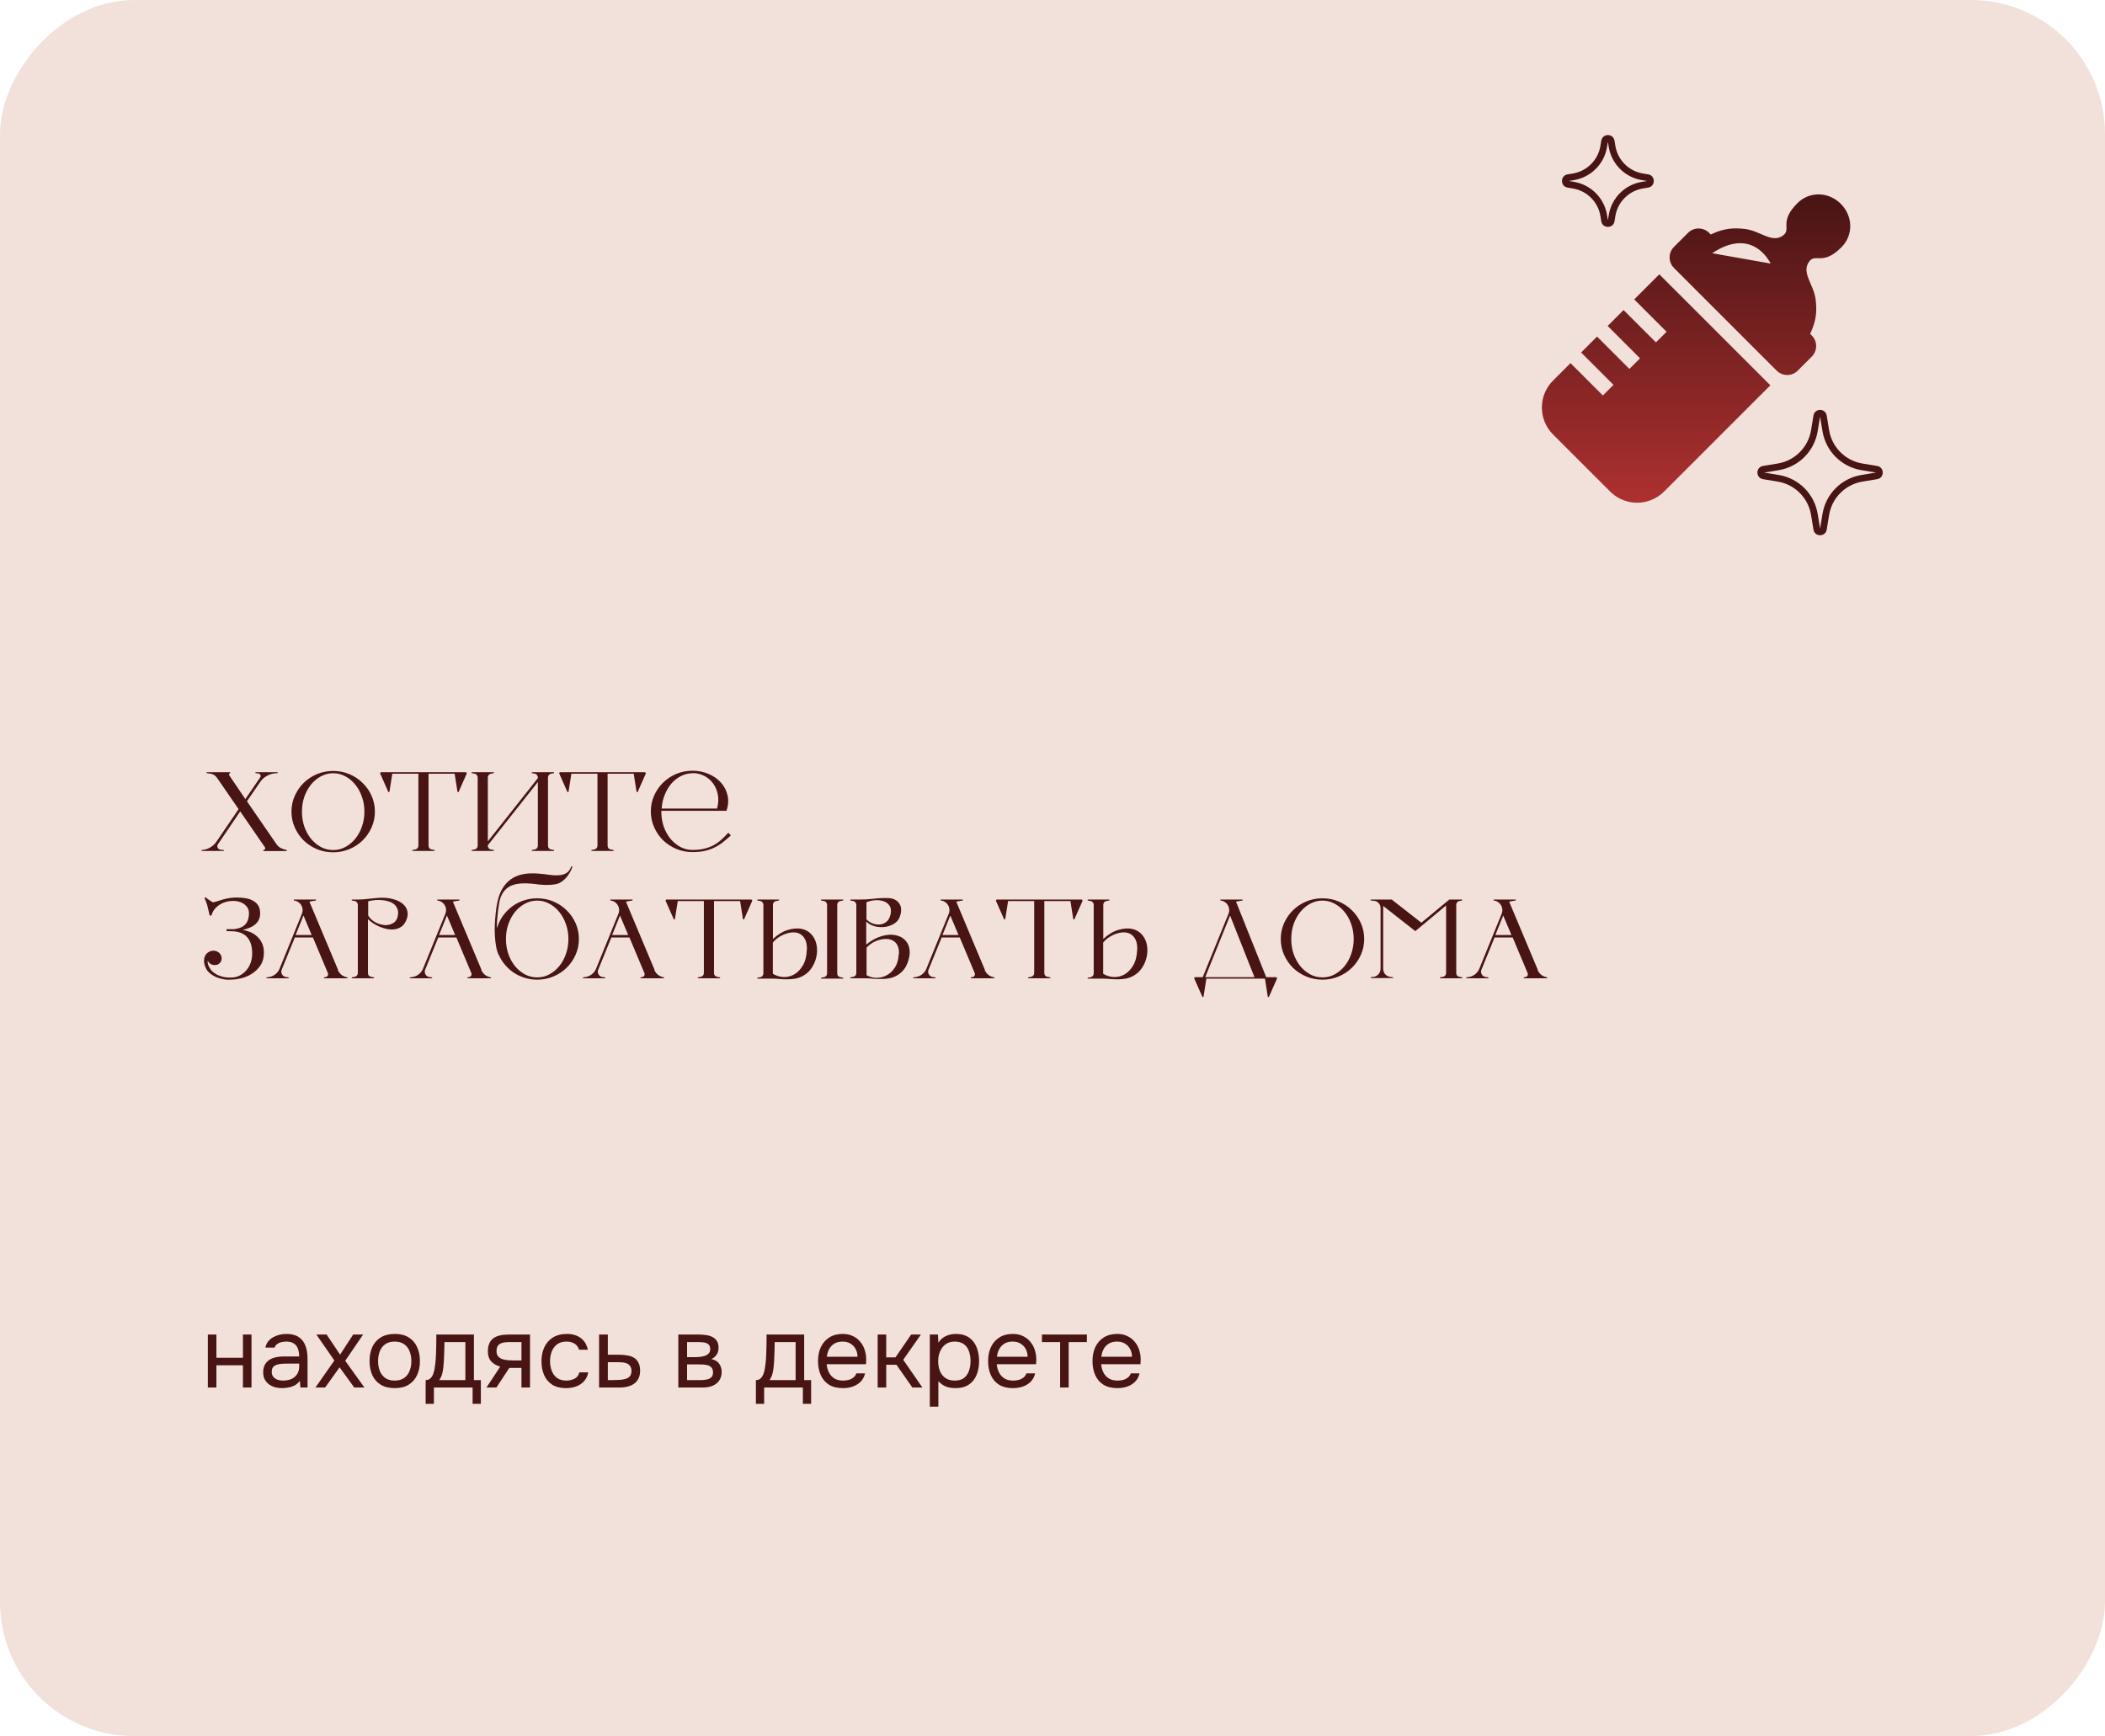 <?xml version="1.0" encoding="UTF-8"?> <svg xmlns="http://www.w3.org/2000/svg" width="314" height="259" viewBox="0 0 314 259" fill="none"><rect width="314" height="259" rx="20" transform="matrix(1 0 0 -1 0 259)" fill="#F2E1DA"></rect><path d="M31.005 207V199.095H32.28V202.56H36.24V199.095H37.515V207H36.24V203.685H32.28V207H31.005ZM42.065 207.09C41.705 207.09 41.355 207.045 41.015 206.955C40.685 206.855 40.385 206.71 40.115 206.52C39.855 206.32 39.645 206.075 39.485 205.785C39.335 205.485 39.26 205.14 39.26 204.75C39.26 204.3 39.34 203.92 39.5 203.61C39.67 203.3 39.895 203.055 40.175 202.875C40.455 202.695 40.78 202.565 41.15 202.485C41.52 202.405 41.905 202.365 42.305 202.365H44.63C44.63 201.915 44.565 201.525 44.435 201.195C44.315 200.865 44.115 200.61 43.835 200.43C43.555 200.24 43.185 200.145 42.725 200.145C42.445 200.145 42.185 200.175 41.945 200.235C41.705 200.295 41.5 200.39 41.33 200.52C41.16 200.65 41.035 200.825 40.955 201.045H39.59C39.66 200.685 39.795 200.38 39.995 200.13C40.205 199.87 40.455 199.66 40.745 199.5C41.045 199.33 41.365 199.205 41.705 199.125C42.045 199.045 42.385 199.005 42.725 199.005C43.485 199.005 44.095 199.16 44.555 199.47C45.015 199.77 45.35 200.2 45.56 200.76C45.77 201.31 45.875 201.965 45.875 202.725V207H44.81L44.735 205.995C44.515 206.295 44.25 206.525 43.94 206.685C43.63 206.845 43.31 206.95 42.98 207C42.66 207.06 42.355 207.09 42.065 207.09ZM42.185 205.965C42.685 205.965 43.115 205.885 43.475 205.725C43.845 205.555 44.13 205.31 44.33 204.99C44.53 204.67 44.63 204.28 44.63 203.82V203.43H43.235C42.905 203.43 42.58 203.435 42.26 203.445C41.94 203.455 41.65 203.495 41.39 203.565C41.13 203.635 40.92 203.755 40.76 203.925C40.61 204.095 40.535 204.34 40.535 204.66C40.535 204.96 40.61 205.205 40.76 205.395C40.92 205.585 41.125 205.73 41.375 205.83C41.635 205.92 41.905 205.965 42.185 205.965ZM47.056 207L49.876 202.965L47.191 199.095H48.721L50.731 202.095L52.681 199.095H54.166L51.496 203.01L54.361 207H52.846L50.656 203.985L48.496 207H47.056ZM58.874 207.09C58.044 207.09 57.349 206.92 56.789 206.58C56.229 206.23 55.809 205.75 55.529 205.14C55.259 204.53 55.124 203.835 55.124 203.055C55.124 202.265 55.259 201.57 55.529 200.97C55.809 200.36 56.229 199.88 56.789 199.53C57.349 199.18 58.054 199.005 58.904 199.005C59.734 199.005 60.424 199.18 60.974 199.53C61.534 199.88 61.949 200.36 62.219 200.97C62.499 201.57 62.639 202.265 62.639 203.055C62.639 203.835 62.499 204.53 62.219 205.14C61.939 205.75 61.519 206.23 60.959 206.58C60.409 206.92 59.714 207.09 58.874 207.09ZM58.874 205.965C59.454 205.965 59.924 205.835 60.284 205.575C60.654 205.315 60.924 204.965 61.094 204.525C61.274 204.085 61.364 203.595 61.364 203.055C61.364 202.515 61.274 202.025 61.094 201.585C60.924 201.145 60.654 200.795 60.284 200.535C59.924 200.275 59.454 200.145 58.874 200.145C58.304 200.145 57.834 200.275 57.464 200.535C57.104 200.795 56.834 201.145 56.654 201.585C56.484 202.025 56.399 202.515 56.399 203.055C56.399 203.595 56.484 204.085 56.654 204.525C56.834 204.965 57.104 205.315 57.464 205.575C57.834 205.835 58.304 205.965 58.874 205.965ZM63.494 209.43V205.89C63.784 205.89 64.014 205.81 64.184 205.65C64.364 205.49 64.504 205.28 64.604 205.02C64.704 204.76 64.779 204.48 64.829 204.18C64.879 203.87 64.919 203.575 64.949 203.295C64.999 202.835 65.029 202.38 65.039 201.93C65.059 201.47 65.069 201.105 65.069 200.835C65.079 200.545 65.084 200.255 65.084 199.965C65.084 199.675 65.084 199.385 65.084 199.095H70.694V205.89H71.729V209.43H70.499V207H64.724V209.43H63.494ZM65.519 205.89H69.419V200.22H66.299C66.289 200.64 66.279 201.11 66.269 201.63C66.259 202.15 66.239 202.635 66.209 203.085C66.199 203.345 66.174 203.64 66.134 203.97C66.104 204.3 66.044 204.635 65.954 204.975C65.864 205.305 65.719 205.61 65.519 205.89ZM72.566 207L74.621 203.88C74.051 203.72 73.601 203.46 73.271 203.1C72.941 202.73 72.776 202.24 72.776 201.63C72.776 201.15 72.846 200.75 72.986 200.43C73.126 200.1 73.331 199.84 73.601 199.65C73.871 199.45 74.196 199.31 74.576 199.23C74.956 199.14 75.391 199.095 75.881 199.095H79.061V207H77.786V204.075H75.971L74.051 207H72.566ZM76.841 202.965H77.786V200.22H76.091C75.791 200.22 75.516 200.235 75.266 200.265C75.016 200.295 74.801 200.36 74.621 200.46C74.451 200.55 74.316 200.685 74.216 200.865C74.116 201.035 74.066 201.27 74.066 201.57C74.066 201.9 74.146 202.16 74.306 202.35C74.476 202.54 74.691 202.68 74.951 202.77C75.221 202.85 75.521 202.905 75.851 202.935C76.181 202.955 76.511 202.965 76.841 202.965ZM84.448 207.09C83.618 207.09 82.928 206.92 82.378 206.58C81.838 206.23 81.433 205.75 81.163 205.14C80.903 204.53 80.773 203.84 80.773 203.07C80.773 202.32 80.908 201.64 81.178 201.03C81.458 200.41 81.878 199.92 82.438 199.56C83.008 199.19 83.728 199.005 84.598 199.005C85.138 199.005 85.618 199.095 86.038 199.275C86.468 199.455 86.823 199.72 87.103 200.07C87.383 200.41 87.578 200.84 87.688 201.36H86.383C86.233 200.92 85.993 200.61 85.663 200.43C85.343 200.24 84.963 200.145 84.523 200.145C83.923 200.145 83.443 200.285 83.083 200.565C82.723 200.845 82.458 201.21 82.288 201.66C82.128 202.1 82.048 202.57 82.048 203.07C82.048 203.59 82.133 204.07 82.303 204.51C82.473 204.95 82.738 205.305 83.098 205.575C83.458 205.835 83.923 205.965 84.493 205.965C84.913 205.965 85.308 205.875 85.678 205.695C86.058 205.515 86.308 205.195 86.428 204.735H87.748C87.648 205.275 87.433 205.72 87.103 206.07C86.783 206.42 86.388 206.68 85.918 206.85C85.458 207.01 84.968 207.09 84.448 207.09ZM89.364 207V199.095H90.669V202.11H92.409C92.879 202.11 93.299 202.15 93.669 202.23C94.049 202.3 94.374 202.425 94.644 202.605C94.914 202.785 95.119 203.03 95.259 203.34C95.409 203.64 95.484 204.025 95.484 204.495C95.484 204.925 95.409 205.3 95.259 205.62C95.109 205.93 94.899 206.19 94.629 206.4C94.359 206.6 94.034 206.75 93.654 206.85C93.284 206.95 92.874 207 92.424 207H89.364ZM90.669 205.89H91.419C91.769 205.89 92.104 205.88 92.424 205.86C92.754 205.84 93.054 205.79 93.324 205.71C93.594 205.63 93.804 205.5 93.954 205.32C94.114 205.13 94.194 204.87 94.194 204.54C94.194 204.22 94.129 203.975 93.999 203.805C93.879 203.625 93.719 203.495 93.519 203.415C93.319 203.325 93.099 203.27 92.859 203.25C92.629 203.23 92.399 203.22 92.169 203.22H90.669V205.89ZM101.186 207V199.095H104.246C104.596 199.095 104.941 199.12 105.281 199.17C105.631 199.21 105.946 199.3 106.226 199.44C106.516 199.57 106.746 199.765 106.916 200.025C107.096 200.285 107.186 200.63 107.186 201.06C107.186 201.32 107.146 201.56 107.066 201.78C106.986 201.99 106.866 202.175 106.706 202.335C106.556 202.495 106.361 202.635 106.121 202.755C106.661 202.875 107.051 203.11 107.291 203.46C107.531 203.81 107.651 204.21 107.651 204.66C107.651 205.06 107.576 205.41 107.426 205.71C107.286 206 107.086 206.24 106.826 206.43C106.576 206.62 106.281 206.765 105.941 206.865C105.611 206.955 105.256 207 104.876 207H101.186ZM102.491 205.89H104.576C104.886 205.89 105.176 205.86 105.446 205.8C105.716 205.74 105.936 205.63 106.106 205.47C106.276 205.3 106.361 205.06 106.361 204.75C106.361 204.43 106.286 204.19 106.136 204.03C105.996 203.86 105.811 203.745 105.581 203.685C105.361 203.615 105.121 203.575 104.861 203.565C104.601 203.555 104.356 203.55 104.126 203.55H102.491V205.89ZM102.491 202.47H103.586C103.786 202.47 104.016 202.46 104.276 202.44C104.546 202.42 104.806 202.375 105.056 202.305C105.316 202.225 105.526 202.105 105.686 201.945C105.856 201.785 105.941 201.565 105.941 201.285C105.941 200.915 105.836 200.66 105.626 200.52C105.426 200.37 105.186 200.285 104.906 200.265C104.626 200.235 104.366 200.22 104.126 200.22H102.491V202.47ZM112.757 209.43V205.89C113.047 205.89 113.277 205.81 113.447 205.65C113.627 205.49 113.767 205.28 113.867 205.02C113.967 204.76 114.042 204.48 114.092 204.18C114.142 203.87 114.182 203.575 114.212 203.295C114.262 202.835 114.292 202.38 114.302 201.93C114.322 201.47 114.332 201.105 114.332 200.835C114.342 200.545 114.347 200.255 114.347 199.965C114.347 199.675 114.347 199.385 114.347 199.095H119.957V205.89H120.992V209.43H119.762V207H113.987V209.43H112.757ZM114.782 205.89H118.682V200.22H115.562C115.552 200.64 115.542 201.11 115.532 201.63C115.522 202.15 115.502 202.635 115.472 203.085C115.462 203.345 115.437 203.64 115.397 203.97C115.367 204.3 115.307 204.635 115.217 204.975C115.127 205.305 114.982 205.61 114.782 205.89ZM125.743 207.09C124.903 207.09 124.208 206.92 123.658 206.58C123.108 206.23 122.698 205.75 122.428 205.14C122.158 204.53 122.023 203.835 122.023 203.055C122.023 202.265 122.163 201.57 122.443 200.97C122.733 200.36 123.153 199.88 123.703 199.53C124.253 199.18 124.928 199.005 125.728 199.005C126.318 199.005 126.833 199.12 127.273 199.35C127.723 199.57 128.093 199.87 128.383 200.25C128.683 200.63 128.898 201.055 129.028 201.525C129.168 201.995 129.228 202.48 129.208 202.98C129.198 203.07 129.193 203.16 129.193 203.25C129.193 203.34 129.188 203.43 129.178 203.52H123.313C123.353 203.98 123.468 204.395 123.658 204.765C123.848 205.135 124.118 205.43 124.468 205.65C124.818 205.86 125.253 205.965 125.773 205.965C126.033 205.965 126.293 205.935 126.553 205.875C126.823 205.805 127.063 205.69 127.273 205.53C127.493 205.37 127.648 205.155 127.738 204.885H129.043C128.923 205.395 128.698 205.815 128.368 206.145C128.038 206.465 127.643 206.705 127.183 206.865C126.723 207.015 126.243 207.09 125.743 207.09ZM123.343 202.41H127.918C127.908 201.96 127.808 201.565 127.618 201.225C127.428 200.885 127.168 200.62 126.838 200.43C126.518 200.24 126.133 200.145 125.683 200.145C125.193 200.145 124.778 200.25 124.438 200.46C124.108 200.67 123.853 200.945 123.673 201.285C123.493 201.625 123.383 202 123.343 202.41ZM130.922 207V199.095H132.197V202.5H133.577L135.917 199.095H137.372L134.732 202.86L137.597 207H136.097L133.727 203.61H132.197V207H130.922ZM138.7 209.85V199.095H139.915L139.975 200.31C140.245 199.88 140.61 199.555 141.07 199.335C141.54 199.115 142.045 199.005 142.585 199.005C143.385 199.005 144.04 199.185 144.55 199.545C145.06 199.895 145.435 200.375 145.675 200.985C145.925 201.595 146.05 202.285 146.05 203.055C146.05 203.825 145.925 204.515 145.675 205.125C145.425 205.735 145.04 206.215 144.52 206.565C144 206.915 143.335 207.09 142.525 207.09C142.125 207.09 141.765 207.05 141.445 206.97C141.125 206.88 140.845 206.755 140.605 206.595C140.365 206.435 140.155 206.255 139.975 206.055V209.85H138.7ZM142.42 205.965C143 205.965 143.46 205.835 143.8 205.575C144.14 205.305 144.385 204.95 144.535 204.51C144.695 204.07 144.775 203.585 144.775 203.055C144.775 202.515 144.695 202.025 144.535 201.585C144.385 201.145 144.135 200.795 143.785 200.535C143.435 200.275 142.97 200.145 142.39 200.145C141.87 200.145 141.425 200.28 141.055 200.55C140.695 200.81 140.42 201.165 140.23 201.615C140.04 202.055 139.945 202.54 139.945 203.07C139.945 203.62 140.035 204.115 140.215 204.555C140.395 204.995 140.67 205.34 141.04 205.59C141.41 205.84 141.87 205.965 142.42 205.965ZM151.114 207.09C150.274 207.09 149.579 206.92 149.029 206.58C148.479 206.23 148.069 205.75 147.799 205.14C147.529 204.53 147.394 203.835 147.394 203.055C147.394 202.265 147.534 201.57 147.814 200.97C148.104 200.36 148.524 199.88 149.074 199.53C149.624 199.18 150.299 199.005 151.099 199.005C151.689 199.005 152.204 199.12 152.644 199.35C153.094 199.57 153.464 199.87 153.754 200.25C154.054 200.63 154.269 201.055 154.399 201.525C154.539 201.995 154.599 202.48 154.579 202.98C154.569 203.07 154.564 203.16 154.564 203.25C154.564 203.34 154.559 203.43 154.549 203.52H148.684C148.724 203.98 148.839 204.395 149.029 204.765C149.219 205.135 149.489 205.43 149.839 205.65C150.189 205.86 150.624 205.965 151.144 205.965C151.404 205.965 151.664 205.935 151.924 205.875C152.194 205.805 152.434 205.69 152.644 205.53C152.864 205.37 153.019 205.155 153.109 204.885H154.414C154.294 205.395 154.069 205.815 153.739 206.145C153.409 206.465 153.014 206.705 152.554 206.865C152.094 207.015 151.614 207.09 151.114 207.09ZM148.714 202.41H153.289C153.279 201.96 153.179 201.565 152.989 201.225C152.799 200.885 152.539 200.62 152.209 200.43C151.889 200.24 151.504 200.145 151.054 200.145C150.564 200.145 150.149 200.25 149.809 200.46C149.479 200.67 149.224 200.945 149.044 201.285C148.864 201.625 148.754 202 148.714 202.41ZM158.138 207V200.22H155.423V199.095H162.128V200.22H159.413V207H158.138ZM166.686 207.09C165.846 207.09 165.151 206.92 164.601 206.58C164.051 206.23 163.641 205.75 163.371 205.14C163.101 204.53 162.966 203.835 162.966 203.055C162.966 202.265 163.106 201.57 163.386 200.97C163.676 200.36 164.096 199.88 164.646 199.53C165.196 199.18 165.871 199.005 166.671 199.005C167.261 199.005 167.776 199.12 168.216 199.35C168.666 199.57 169.036 199.87 169.326 200.25C169.626 200.63 169.841 201.055 169.971 201.525C170.111 201.995 170.171 202.48 170.151 202.98C170.141 203.07 170.136 203.16 170.136 203.25C170.136 203.34 170.131 203.43 170.121 203.52H164.256C164.296 203.98 164.411 204.395 164.601 204.765C164.791 205.135 165.061 205.43 165.411 205.65C165.761 205.86 166.196 205.965 166.716 205.965C166.976 205.965 167.236 205.935 167.496 205.875C167.766 205.805 168.006 205.69 168.216 205.53C168.436 205.37 168.591 205.155 168.681 204.885H169.986C169.866 205.395 169.641 205.815 169.311 206.145C168.981 206.465 168.586 206.705 168.126 206.865C167.666 207.015 167.186 207.09 166.686 207.09ZM164.286 202.41H168.861C168.851 201.96 168.751 201.565 168.561 201.225C168.371 200.885 168.111 200.62 167.781 200.43C167.461 200.24 167.076 200.145 166.626 200.145C166.136 200.145 165.721 200.25 165.381 200.46C165.051 200.67 164.796 200.945 164.616 201.285C164.436 201.625 164.326 202 164.286 202.41Z" fill="#481414"></path><path d="M274.59 30.41C272.775 28.594 269.927 28.5 268.112 30.315C265.2 33.227 267.425 34.232 265.835 35.227C264.203 36.247 262.505 34.404 260.25 34.153C258.666 33.977 257.245 34.028 255.367 34.904C255.308 34.931 255.253 34.96 255.198 34.988L254.949 34.739C254.08 33.87 252.669 33.869 251.798 34.739L249.707 36.83C248.837 37.701 248.837 39.111 249.707 39.981L249.79 40.065L264.935 55.209L265.018 55.292C265.889 56.163 267.3 56.163 268.17 55.292L270.261 53.201C271.131 52.331 271.131 50.921 270.261 50.05L270.012 49.802C270.04 49.746 270.068 49.691 270.095 49.633C270.971 47.755 271.023 46.334 270.846 44.75C270.596 42.495 268.754 40.797 269.774 39.166C270.767 37.575 271.773 39.801 274.685 36.889C276.501 35.073 276.405 32.226 274.59 30.41ZM255.4 37.778C261.552 33.677 264.115 39.317 264.115 39.317L255.4 37.778Z" fill="url(#paint0_linear_15_847)"></path><path d="M243.771 44.668L248.599 49.497L247.015 51.081L242.186 46.253L239.811 48.628L244.64 53.457L243.056 55.041L238.227 50.212L235.851 52.587L240.68 57.416L239.097 59L234.268 54.171L231.667 56.772C229.444 58.994 229.444 62.598 231.667 64.819L240.181 73.333C242.403 75.556 246.007 75.556 248.229 73.333L264.079 57.483L247.517 40.922L243.771 44.668Z" fill="url(#paint1_linear_15_847)"></path><path fill-rule="evenodd" clip-rule="evenodd" d="M271.86 64.337L271.5 62.153L271.14 64.337C270.65 67.315 268.315 69.65 265.337 70.14L263.153 70.5L265.337 70.86C268.315 71.35 270.65 73.685 271.14 76.663L271.5 78.847L271.86 76.663C272.35 73.685 274.685 71.35 277.663 70.86L279.847 70.5L277.663 70.14C274.685 69.65 272.35 67.315 271.86 64.337ZM272.487 61.99C272.303 60.874 270.697 60.874 270.513 61.99L270.154 64.174C269.733 66.73 267.73 68.733 265.174 69.153L262.99 69.513C261.874 69.697 261.874 71.303 262.99 71.487L265.174 71.846C267.73 72.267 269.733 74.27 270.154 76.826L270.513 79.01C270.697 80.126 272.303 80.126 272.487 79.01L272.846 76.826C273.267 74.27 275.27 72.267 277.826 71.846L280.01 71.487C281.126 71.303 281.126 69.697 280.01 69.513L277.826 69.153C275.27 68.733 273.267 66.73 272.846 64.174L272.487 61.99Z" fill="#481414"></path><path fill-rule="evenodd" clip-rule="evenodd" d="M239.975 21.927L239.847 21.153L239.72 21.927C239.302 24.465 237.312 26.454 234.774 26.872L234 27L234.774 27.128C237.312 27.546 239.302 29.535 239.72 32.073L239.847 32.847L239.975 32.073C240.393 29.535 242.382 27.546 244.92 27.128L245.694 27L244.92 26.872C242.382 26.454 240.393 24.465 239.975 21.927ZM240.834 20.99C240.65 19.874 239.044 19.874 238.86 20.99L238.733 21.765C238.384 23.88 236.727 25.537 234.612 25.886L233.837 26.013C232.721 26.197 232.721 27.803 233.837 27.987L234.612 28.114C236.727 28.463 238.384 30.12 238.733 32.235L238.86 33.01C239.044 34.126 240.65 34.126 240.834 33.01L240.961 32.235C241.31 30.12 242.967 28.463 245.082 28.114L245.857 27.987C246.973 27.803 246.973 26.197 245.857 26.013L245.082 25.886C242.967 25.537 241.31 23.88 240.961 21.765L240.834 20.99Z" fill="#481414"></path><path d="M42.767 126.83V126.966H39.265V126.83L39.35 126.813C39.441 126.79 39.503 126.739 39.537 126.66C39.582 126.569 39.577 126.484 39.52 126.405L35.831 121.05L32.533 125.912C32.408 126.082 32.386 126.263 32.465 126.456C32.556 126.637 32.703 126.739 32.907 126.762L33.383 126.813V126.949H30.068V126.813L30.238 126.796C30.657 126.751 31.043 126.62 31.394 126.405C31.757 126.19 32.057 125.906 32.295 125.555L35.593 120.71L32.38 116.052C32.131 115.678 31.779 115.463 31.326 115.406L30.816 115.338V115.202H34.335V115.338C34.256 115.361 34.199 115.412 34.165 115.491C34.142 115.559 34.159 115.627 34.216 115.695L36.596 119.214L38.806 115.984C38.897 115.859 38.908 115.735 38.84 115.61C38.783 115.485 38.681 115.412 38.534 115.389L38.109 115.338V115.202H41.424V115.338L40.982 115.372C40.551 115.417 40.143 115.553 39.758 115.78C39.384 115.995 39.072 116.284 38.823 116.647L36.834 119.537L41.271 125.98C41.43 126.207 41.639 126.388 41.9 126.524C42.172 126.66 42.45 126.751 42.733 126.796L42.767 126.83ZM49.7 115.015C50.562 115.015 51.366 115.174 52.114 115.491C52.873 115.808 53.531 116.245 54.086 116.8C54.653 117.344 55.1 117.984 55.429 118.721C55.758 119.458 55.922 120.245 55.922 121.084C55.922 121.923 55.758 122.71 55.429 123.447C55.1 124.184 54.653 124.83 54.086 125.385C53.531 125.929 52.873 126.36 52.114 126.677C51.366 126.994 50.562 127.153 49.7 127.153C48.839 127.153 48.029 126.994 47.269 126.677C46.521 126.36 45.864 125.929 45.297 125.385C44.742 124.83 44.3 124.184 43.971 123.447C43.642 122.71 43.478 121.923 43.478 121.084C43.478 120.245 43.642 119.458 43.971 118.721C44.3 117.984 44.742 117.344 45.297 116.8C45.864 116.245 46.521 115.808 47.269 115.491C48.029 115.174 48.839 115.015 49.7 115.015ZM49.7 126.813C50.346 126.813 50.947 126.666 51.502 126.371C52.069 126.065 52.562 125.657 52.981 125.147C53.412 124.626 53.746 124.019 53.984 123.328C54.233 122.625 54.358 121.877 54.358 121.084C54.358 120.291 54.233 119.548 53.984 118.857C53.746 118.166 53.412 117.559 52.981 117.038C52.562 116.517 52.069 116.109 51.502 115.814C50.947 115.508 50.346 115.355 49.7 115.355C49.054 115.355 48.448 115.508 47.881 115.814C47.326 116.109 46.833 116.517 46.402 117.038C45.983 117.559 45.648 118.166 45.399 118.857C45.161 119.548 45.042 120.291 45.042 121.084C45.042 121.877 45.161 122.625 45.399 123.328C45.648 124.019 45.983 124.626 46.402 125.147C46.833 125.657 47.326 126.065 47.881 126.371C48.448 126.666 49.054 126.813 49.7 126.813ZM69.636 115.372L68.395 118.177L68.242 118.126L67.817 115.423H63.924V126.167C63.924 126.303 63.964 126.428 64.043 126.541C64.134 126.643 64.247 126.705 64.383 126.728L64.825 126.813V126.949H61.51V126.813L61.952 126.728C62.088 126.705 62.196 126.643 62.275 126.541C62.366 126.428 62.411 126.303 62.411 126.167V115.423H58.518L58.093 118.126L57.94 118.177L56.699 115.372L56.784 115.202H69.517L69.636 115.372ZM80.232 115.984C80.232 115.848 80.187 115.729 80.096 115.627C80.017 115.514 79.909 115.446 79.773 115.423L79.331 115.338V115.202H82.646V115.338L82.204 115.423C82.068 115.446 81.955 115.514 81.864 115.627C81.785 115.729 81.745 115.848 81.745 115.984V126.167C81.745 126.303 81.785 126.428 81.864 126.541C81.955 126.643 82.068 126.705 82.204 126.728L82.646 126.813V126.949H79.331V126.813L79.773 126.728C79.909 126.705 80.017 126.643 80.096 126.541C80.187 126.428 80.232 126.303 80.232 126.167V116.664L72.769 126.099V126.167C72.769 126.303 72.809 126.428 72.888 126.541C72.979 126.643 73.092 126.705 73.228 126.728L73.67 126.813V126.949H70.355V126.813L70.797 126.728C70.933 126.705 71.041 126.643 71.12 126.541C71.211 126.428 71.256 126.303 71.256 126.167V115.984C71.256 115.848 71.211 115.729 71.12 115.627C71.041 115.514 70.933 115.446 70.797 115.423L70.355 115.338V115.202H73.67V115.338L73.228 115.423C73.092 115.446 72.979 115.514 72.888 115.627C72.809 115.729 72.769 115.848 72.769 115.984V125.521L80.232 116.086V115.984ZM96.348 115.372L95.107 118.177L94.954 118.126L94.529 115.423H90.636V126.167C90.636 126.303 90.676 126.428 90.755 126.541C90.846 126.643 90.959 126.705 91.095 126.728L91.537 126.813V126.949H88.222V126.813L88.664 126.728C88.8 126.705 88.908 126.643 88.987 126.541C89.078 126.428 89.123 126.303 89.123 126.167V115.423H85.23L84.805 118.126L84.652 118.177L83.411 115.372L83.496 115.202H96.229L96.348 115.372ZM109.018 124.637C108.588 125.034 108.168 125.391 107.76 125.708C107.352 126.014 106.922 126.275 106.468 126.49C106.026 126.694 105.545 126.853 105.023 126.966C104.513 127.068 103.941 127.119 103.306 127.119C102.445 127.119 101.635 126.96 100.875 126.643C100.127 126.326 99.47 125.895 98.903 125.351C98.348 124.796 97.906 124.15 97.577 123.413C97.249 122.676 97.084 121.889 97.084 121.05C97.084 120.211 97.249 119.424 97.577 118.687C97.906 117.95 98.348 117.31 98.903 116.766C99.47 116.211 100.127 115.774 100.875 115.457C101.635 115.14 102.445 114.981 103.306 114.981C104.156 114.981 104.95 115.14 105.686 115.457C106.423 115.763 107.035 116.188 107.522 116.732C108.021 117.276 108.355 117.911 108.525 118.636C108.695 119.361 108.644 120.138 108.372 120.965H106.808H98.648V121.067C98.648 121.86 98.767 122.608 99.005 123.311C99.255 124.002 99.589 124.609 100.008 125.13C100.439 125.64 100.932 126.048 101.487 126.354C102.054 126.649 102.66 126.796 103.306 126.796C103.975 126.796 104.559 126.734 105.057 126.609C105.567 126.484 106.026 126.314 106.434 126.099C106.854 125.872 107.239 125.6 107.59 125.283C107.942 124.966 108.293 124.614 108.644 124.229L109.018 124.637ZM103.34 115.355C102.728 115.355 102.15 115.491 101.606 115.763C101.062 116.035 100.581 116.409 100.161 116.885C99.753 117.361 99.419 117.922 99.158 118.568C98.898 119.203 98.745 119.888 98.699 120.625H106.961C107.165 119.888 107.205 119.197 107.08 118.551C106.956 117.905 106.718 117.344 106.366 116.868C106.015 116.392 105.573 116.018 105.04 115.746C104.508 115.474 103.935 115.338 103.323 115.338L103.34 115.355ZM34.556 145.83C34.941 145.83 35.315 145.745 35.678 145.575C36.052 145.394 36.381 145.15 36.664 144.844C36.959 144.527 37.191 144.147 37.361 143.705C37.531 143.263 37.616 142.776 37.616 142.243C37.616 141.291 37.412 140.537 37.004 139.982C36.607 139.427 35.973 139.087 35.1 138.962C35.032 138.951 34.941 138.945 34.828 138.945C34.715 138.934 34.59 138.928 34.454 138.928C34.329 138.917 34.205 138.911 34.08 138.911C33.955 138.911 33.859 138.911 33.791 138.911V138.622C33.859 138.622 33.955 138.622 34.08 138.622C34.205 138.622 34.329 138.622 34.454 138.622C34.59 138.622 34.715 138.622 34.828 138.622C34.941 138.611 35.032 138.599 35.1 138.588C35.803 138.486 36.318 138.237 36.647 137.84C36.976 137.443 37.14 136.905 37.14 136.225C37.14 135.828 37.021 135.494 36.783 135.222C36.545 134.939 36.245 134.729 35.882 134.593C35.519 134.457 35.111 134.395 34.658 134.406C34.216 134.417 33.785 134.502 33.366 134.661C32.958 134.82 32.584 135.058 32.244 135.375C31.915 135.692 31.677 136.095 31.53 136.582H31.275C31.207 136.242 31.139 135.947 31.071 135.698C31.014 135.437 30.958 135.205 30.901 135.001C30.844 134.797 30.782 134.616 30.714 134.457C30.646 134.287 30.572 134.123 30.493 133.964L30.697 133.879C30.844 134.015 31.02 134.151 31.224 134.287C31.428 134.423 31.609 134.536 31.768 134.627C31.983 134.582 32.216 134.519 32.465 134.44C32.714 134.349 32.981 134.264 33.264 134.185C33.559 134.106 33.876 134.038 34.216 133.981C34.556 133.924 34.93 133.896 35.338 133.896C35.78 133.896 36.211 133.93 36.63 133.998C37.049 134.066 37.418 134.191 37.735 134.372C38.064 134.542 38.324 134.78 38.517 135.086C38.71 135.392 38.806 135.789 38.806 136.276C38.806 137.568 37.888 138.395 36.052 138.758L36.069 138.707C36.477 138.764 36.874 138.871 37.259 139.03C37.656 139.177 38.007 139.393 38.313 139.676C38.63 139.948 38.885 140.288 39.078 140.696C39.271 141.093 39.367 141.569 39.367 142.124C39.367 142.872 39.197 143.501 38.857 144.011C38.517 144.521 38.098 144.935 37.599 145.252C37.112 145.569 36.59 145.796 36.035 145.932C35.491 146.068 35.009 146.136 34.59 146.136C34.193 146.181 33.797 146.17 33.4 146.102C33.003 146.034 32.635 145.932 32.295 145.796C31.966 145.649 31.672 145.479 31.411 145.286C31.162 145.093 30.975 144.895 30.85 144.691C30.612 144.272 30.476 143.892 30.442 143.552C30.419 143.201 30.459 142.906 30.561 142.668C30.674 142.419 30.833 142.226 31.037 142.09C31.252 141.943 31.473 141.858 31.7 141.835C31.938 141.812 32.17 141.852 32.397 141.954C32.624 142.056 32.805 142.232 32.941 142.481C33.066 142.708 33.094 142.963 33.026 143.246C32.958 143.518 32.788 143.728 32.516 143.875C32.255 143.988 31.978 144.005 31.683 143.926C31.388 143.847 31.173 143.671 31.037 143.399L30.986 143.314C30.963 143.473 30.975 143.648 31.02 143.841C31.077 144.034 31.173 144.238 31.309 144.453C31.388 144.612 31.519 144.776 31.7 144.946C31.893 145.116 32.125 145.275 32.397 145.422C32.669 145.558 32.986 145.666 33.349 145.745C33.712 145.824 34.114 145.853 34.556 145.83ZM50.387 144.691C50.512 144.986 50.699 145.235 50.948 145.439C51.209 145.632 51.504 145.756 51.832 145.813V145.949H48.33V145.813L48.585 145.762C48.721 145.739 48.823 145.666 48.891 145.541C48.959 145.416 48.965 145.292 48.908 145.167L46.681 139.863H43.978L42.023 144.657C41.921 144.906 41.938 145.144 42.074 145.371C42.21 145.598 42.408 145.728 42.669 145.762L43.06 145.813V145.949H39.745V145.813L40.017 145.779C40.391 145.734 40.725 145.603 41.02 145.388C41.326 145.161 41.553 144.872 41.7 144.521L45.032 136.327C45.123 136.1 45.157 135.874 45.134 135.647C45.111 135.42 45.044 135.216 44.93 135.035C44.817 134.842 44.664 134.684 44.471 134.559C44.279 134.434 44.063 134.361 43.825 134.338V134.202H47.14V134.338L46.154 134.508L50.421 144.674L50.387 144.691ZM46.494 139.489L45.27 136.582L44.097 139.489H46.494ZM57.014 133.93C57.66 133.93 58.255 134.015 58.8 134.185C59.343 134.344 59.785 134.576 60.126 134.882C60.465 135.177 60.681 135.534 60.772 135.953C60.873 136.372 60.806 136.843 60.568 137.364C60.386 137.761 60.148 138.061 59.853 138.265C59.559 138.458 59.236 138.582 58.885 138.639C58.533 138.684 58.165 138.673 57.779 138.605C57.394 138.526 57.02 138.412 56.657 138.265C56.295 138.118 55.961 137.942 55.654 137.738C55.349 137.534 55.093 137.33 54.889 137.126V145.167C54.889 145.303 54.929 145.428 55.008 145.541C55.099 145.643 55.212 145.705 55.349 145.728L55.791 145.813V145.949H52.475V145.813L52.917 145.728C53.053 145.705 53.161 145.643 53.24 145.541C53.331 145.428 53.377 145.303 53.377 145.167V134.984C53.377 134.848 53.331 134.729 53.24 134.627C53.161 134.514 53.053 134.446 52.917 134.423L52.475 134.338V134.202H52.917C53.405 134.202 53.83 134.191 54.193 134.168C54.566 134.134 54.907 134.1 55.212 134.066C55.519 134.032 55.807 134.004 56.08 133.981C56.363 133.947 56.669 133.93 56.998 133.93H57.014ZM59.361 136.548C59.417 136.174 59.389 135.851 59.276 135.579C59.162 135.296 58.992 135.063 58.766 134.882C58.539 134.701 58.267 134.565 57.95 134.474C57.644 134.372 57.315 134.31 56.964 134.287C56.612 134.253 56.261 134.253 55.91 134.287C55.558 134.321 55.23 134.378 54.923 134.457V136.582C55.173 137.001 55.524 137.336 55.977 137.585C56.442 137.834 56.913 137.976 57.389 138.01C57.864 138.033 58.289 137.931 58.663 137.704C59.049 137.466 59.281 137.075 59.361 136.531V136.548ZM71.787 144.691C71.911 144.986 72.098 145.235 72.347 145.439C72.608 145.632 72.903 145.756 73.231 145.813V145.949H69.73V145.813L69.984 145.762C70.121 145.739 70.222 145.666 70.29 145.541C70.359 145.416 70.364 145.292 70.308 145.167L68.081 139.863H65.377L63.422 144.657C63.321 144.906 63.337 145.144 63.474 145.371C63.609 145.598 63.808 145.728 64.069 145.762L64.46 145.813V145.949H61.145V145.813L61.416 145.779C61.791 145.734 62.125 145.603 62.419 145.388C62.725 145.161 62.952 144.872 63.099 144.521L66.431 136.327C66.522 136.1 66.556 135.874 66.534 135.647C66.511 135.42 66.443 135.216 66.329 135.035C66.216 134.842 66.063 134.684 65.871 134.559C65.678 134.434 65.463 134.361 65.225 134.338V134.202H68.54V134.338L67.553 134.508L71.82 144.674L71.787 144.691ZM67.894 139.489L66.669 136.582L65.496 139.489H67.894ZM74.402 142.498C74.232 142.147 74.102 141.727 74.011 141.24C73.92 140.741 73.858 140.209 73.824 139.642C73.79 139.075 73.784 138.503 73.807 137.925C73.841 137.336 73.886 136.769 73.943 136.225C73.999 135.681 74.073 135.188 74.164 134.746C74.254 134.293 74.351 133.924 74.453 133.641C74.872 132.428 75.564 131.539 76.527 130.972C77.49 130.394 78.811 130.184 80.488 130.343C80.964 130.377 81.445 130.434 81.933 130.513C82.431 130.581 82.891 130.604 83.31 130.581C83.74 130.558 84.12 130.456 84.449 130.275C84.789 130.082 85.044 129.742 85.214 129.255L85.401 129.272C85.299 129.601 85.157 129.912 84.976 130.207C84.806 130.502 84.613 130.768 84.398 131.006C84.183 131.233 83.956 131.425 83.718 131.584C83.491 131.731 83.27 131.828 83.055 131.873C82.828 131.93 82.573 131.969 82.29 131.992C82.018 132.015 81.729 132.026 81.423 132.026C81.128 132.015 80.834 131.998 80.539 131.975C80.244 131.941 79.961 131.907 79.689 131.873C78.238 131.703 77.122 131.777 76.34 132.094C75.558 132.411 75.002 133.012 74.674 133.896C74.606 134.066 74.538 134.321 74.47 134.661C74.413 134.99 74.356 135.369 74.3 135.8C74.254 136.219 74.209 136.667 74.164 137.143C74.13 137.608 74.113 138.061 74.113 138.503C74.158 138.367 74.204 138.237 74.249 138.112C74.294 137.976 74.345 137.846 74.402 137.721C74.64 137.177 74.951 136.678 75.337 136.225C75.722 135.772 76.159 135.381 76.646 135.052C77.144 134.723 77.689 134.468 78.278 134.287C78.867 134.106 79.485 134.015 80.131 134.015C80.992 134.015 81.797 134.174 82.545 134.491C83.304 134.808 83.962 135.245 84.517 135.8C85.084 136.344 85.531 136.984 85.86 137.721C86.189 138.458 86.353 139.245 86.353 140.084C86.353 140.923 86.189 141.71 85.86 142.447C85.531 143.184 85.084 143.83 84.517 144.385C83.962 144.929 83.304 145.36 82.545 145.677C81.797 145.994 80.992 146.153 80.131 146.153C79.485 146.153 78.867 146.062 78.278 145.881C77.689 145.7 77.144 145.445 76.646 145.116C76.159 144.787 75.722 144.396 75.337 143.943C74.951 143.49 74.64 142.991 74.402 142.447V142.498ZM80.131 145.813C80.777 145.813 81.377 145.666 81.933 145.371C82.499 145.065 82.993 144.657 83.412 144.147C83.843 143.626 84.177 143.019 84.415 142.328C84.664 141.625 84.789 140.877 84.789 140.084C84.789 139.291 84.664 138.548 84.415 137.857C84.177 137.166 83.843 136.559 83.412 136.038C82.993 135.517 82.499 135.109 81.933 134.814C81.377 134.508 80.777 134.355 80.131 134.355C79.485 134.355 78.879 134.508 78.312 134.814C77.757 135.109 77.263 135.517 76.833 136.038C76.413 136.559 76.079 137.166 75.83 137.857C75.592 138.548 75.473 139.291 75.473 140.084C75.473 140.877 75.592 141.625 75.83 142.328C76.079 143.019 76.413 143.626 76.833 144.147C77.263 144.657 77.757 145.065 78.312 145.371C78.879 145.666 79.485 145.813 80.131 145.813ZM97.602 144.691C97.727 144.986 97.914 145.235 98.163 145.439C98.424 145.632 98.718 145.756 99.047 145.813V145.949H95.545V145.813L95.8 145.762C95.936 145.739 96.038 145.666 96.106 145.541C96.174 145.416 96.18 145.292 96.123 145.167L93.896 139.863H91.193L89.238 144.657C89.136 144.906 89.153 145.144 89.289 145.371C89.425 145.598 89.623 145.728 89.884 145.762L90.275 145.813V145.949H86.96V145.813L87.232 145.779C87.606 145.734 87.94 145.603 88.235 145.388C88.541 145.161 88.768 144.872 88.915 144.521L92.247 136.327C92.338 136.1 92.372 135.874 92.349 135.647C92.326 135.42 92.258 135.216 92.145 135.035C92.032 134.842 91.879 134.684 91.686 134.559C91.493 134.434 91.278 134.361 91.04 134.338V134.202H94.355V134.338L93.369 134.508L97.636 144.674L97.602 144.691ZM93.709 139.489L92.485 136.582L91.312 139.489H93.709ZM112.219 134.372L110.978 137.177L110.825 137.126L110.4 134.423H106.507V145.167C106.507 145.303 106.547 145.428 106.626 145.541C106.717 145.643 106.83 145.705 106.966 145.728L107.408 145.813V145.949H104.093V145.813L104.535 145.728C104.671 145.705 104.779 145.643 104.858 145.541C104.949 145.428 104.994 145.303 104.994 145.167V134.423H101.101L100.676 137.126L100.523 137.177L99.282 134.372L99.367 134.202H112.1L112.219 134.372ZM115.301 135.018V140.084C116.027 139.404 116.78 138.951 117.562 138.724C118.344 138.486 119.058 138.446 119.704 138.605C120.192 138.73 120.594 138.951 120.911 139.268C121.24 139.585 121.484 139.959 121.642 140.39C121.801 140.809 121.88 141.268 121.88 141.767C121.88 142.266 121.801 142.753 121.642 143.229C121.495 143.694 121.268 144.136 120.962 144.555C120.668 144.963 120.299 145.292 119.857 145.541C119.472 145.768 119.064 145.921 118.633 146C118.214 146.068 117.8 146.102 117.392 146.102C116.996 146.102 116.616 146.085 116.253 146.051C115.902 146.017 115.602 146 115.352 146H112.972V145.864L113.414 145.779C113.55 145.756 113.658 145.694 113.737 145.592C113.828 145.479 113.873 145.354 113.873 145.218V134.95C113.873 134.837 113.828 134.729 113.737 134.627C113.658 134.514 113.55 134.446 113.414 134.423L112.972 134.338V134.202H116.202V134.338L115.76 134.423C115.624 134.446 115.511 134.514 115.42 134.627C115.341 134.729 115.301 134.848 115.301 134.984V135.018ZM120.367 141.733C120.39 141.11 120.311 140.605 120.129 140.22C119.948 139.835 119.704 139.551 119.398 139.37C119.104 139.189 118.764 139.098 118.378 139.098C118.004 139.098 117.625 139.166 117.239 139.302C116.854 139.427 116.486 139.608 116.134 139.846C115.794 140.073 115.511 140.333 115.284 140.628V145.269C115.772 145.575 116.304 145.739 116.882 145.762C117.46 145.773 117.999 145.637 118.497 145.354C118.996 145.059 119.421 144.612 119.772 144.011C120.124 143.41 120.316 142.651 120.35 141.733H120.367ZM125.348 134.423C125.212 134.446 125.099 134.514 125.008 134.627C124.929 134.729 124.889 134.848 124.889 134.984V145.218C124.889 145.354 124.929 145.479 125.008 145.592C125.099 145.694 125.212 145.756 125.348 145.779L125.79 145.864V146H122.475V145.864L122.917 145.779C123.053 145.756 123.161 145.694 123.24 145.592C123.331 145.479 123.376 145.354 123.376 145.218V134.984C123.376 134.848 123.331 134.729 123.24 134.627C123.161 134.514 123.053 134.446 122.917 134.423L122.475 134.338V134.202H125.79V134.338L125.348 134.423ZM129.249 140.9C129.804 140.435 130.371 140.09 130.949 139.863C131.527 139.625 132.082 139.489 132.615 139.455C133.147 139.421 133.635 139.489 134.077 139.659C134.519 139.818 134.876 140.067 135.148 140.407C135.431 140.736 135.607 141.155 135.675 141.665C135.743 142.164 135.675 142.736 135.471 143.382C135.278 143.971 135.023 144.442 134.706 144.793C134.388 145.144 134.037 145.416 133.652 145.609C133.278 145.802 132.881 145.926 132.462 145.983C132.054 146.04 131.646 146.062 131.238 146.051C130.841 146.051 130.467 146.034 130.116 146C129.764 145.966 129.464 145.949 129.215 145.949H126.835V145.813L127.277 145.728C127.413 145.705 127.52 145.643 127.6 145.541C127.69 145.428 127.736 145.303 127.736 145.167V134.984C127.736 134.848 127.69 134.729 127.6 134.627C127.52 134.514 127.413 134.446 127.277 134.423L126.835 134.338V134.202H128.127C128.886 134.202 129.611 134.162 130.303 134.083C130.994 133.992 131.725 133.958 132.496 133.981C132.881 133.992 133.215 134.072 133.499 134.219C133.782 134.366 134.003 134.565 134.162 134.814C134.32 135.052 134.405 135.341 134.417 135.681C134.428 136.021 134.36 136.389 134.213 136.786C134.054 137.217 133.771 137.557 133.363 137.806C132.955 138.055 132.501 138.214 132.003 138.282C131.515 138.35 131.017 138.322 130.507 138.197C129.997 138.061 129.566 137.823 129.215 137.483V140.883L129.249 140.9ZM129.249 137.143C129.464 137.392 129.747 137.591 130.099 137.738C130.461 137.885 130.824 137.948 131.187 137.925C131.549 137.902 131.884 137.778 132.19 137.551C132.496 137.324 132.711 136.956 132.836 136.446C132.96 135.891 132.915 135.454 132.7 135.137C132.496 134.808 132.201 134.582 131.816 134.457C131.43 134.321 131 134.27 130.524 134.304C130.059 134.338 129.634 134.44 129.249 134.61V137.143ZM134.094 142.328C134.116 141.795 134.043 141.365 133.873 141.036C133.703 140.707 133.476 140.469 133.193 140.322C132.909 140.163 132.586 140.084 132.224 140.084C131.861 140.073 131.493 140.124 131.119 140.237C130.756 140.339 130.41 140.492 130.082 140.696C129.753 140.9 129.481 141.127 129.266 141.376V145.49C129.742 145.751 130.252 145.881 130.796 145.881C131.34 145.87 131.844 145.734 132.309 145.473C132.785 145.212 133.187 144.821 133.516 144.3C133.844 143.779 134.026 143.121 134.06 142.328H134.094ZM146.875 144.691C147 144.986 147.187 145.235 147.436 145.439C147.697 145.632 147.992 145.756 148.32 145.813V145.949H144.818V145.813L145.073 145.762C145.209 145.739 145.311 145.666 145.379 145.541C145.447 145.416 145.453 145.292 145.396 145.167L143.169 139.863H140.466L138.511 144.657C138.409 144.906 138.426 145.144 138.562 145.371C138.698 145.598 138.897 145.728 139.157 145.762L139.548 145.813V145.949H136.233V145.813L136.505 145.779C136.879 145.734 137.214 145.603 137.508 145.388C137.814 145.161 138.041 144.872 138.188 144.521L141.52 136.327C141.611 136.1 141.645 135.874 141.622 135.647C141.6 135.42 141.532 135.216 141.418 135.035C141.305 134.842 141.152 134.684 140.959 134.559C140.767 134.434 140.551 134.361 140.313 134.338V134.202H143.628V134.338L142.642 134.508L146.909 144.674L146.875 144.691ZM142.982 139.489L141.758 136.582L140.585 139.489H142.982ZM161.493 134.372L160.252 137.177L160.099 137.126L159.674 134.423H155.781V145.167C155.781 145.303 155.82 145.428 155.9 145.541C155.99 145.643 156.104 145.705 156.24 145.728L156.682 145.813V145.949H153.367V145.813L153.809 145.728C153.945 145.705 154.052 145.643 154.132 145.541C154.222 145.428 154.268 145.303 154.268 145.167V134.423H150.375L149.95 137.126L149.797 137.177L148.556 134.372L148.641 134.202H161.374L161.493 134.372ZM164.575 135.018V140.084C165.3 139.404 166.054 138.951 166.836 138.724C167.618 138.486 168.332 138.446 168.978 138.605C169.465 138.73 169.867 138.951 170.185 139.268C170.513 139.585 170.757 139.959 170.916 140.39C171.074 140.809 171.154 141.268 171.154 141.767C171.154 142.266 171.074 142.753 170.916 143.229C170.768 143.694 170.542 144.136 170.236 144.555C169.941 144.963 169.573 145.292 169.131 145.541C168.745 145.768 168.337 145.921 167.907 146C167.487 146.068 167.074 146.102 166.666 146.102C166.269 146.102 165.889 146.085 165.527 146.051C165.175 146.017 164.875 146 164.626 146H162.246V145.864L162.688 145.779C162.824 145.756 162.931 145.694 163.011 145.592C163.101 145.479 163.147 145.354 163.147 145.218V134.95C163.147 134.837 163.101 134.729 163.011 134.627C162.931 134.514 162.824 134.446 162.688 134.423L162.246 134.338V134.202H165.476V134.338L165.034 134.423C164.898 134.446 164.784 134.514 164.694 134.627C164.614 134.729 164.575 134.848 164.575 134.984V135.018ZM169.641 141.733C169.663 141.11 169.584 140.605 169.403 140.22C169.221 139.835 168.978 139.551 168.672 139.37C168.377 139.189 168.037 139.098 167.652 139.098C167.278 139.098 166.898 139.166 166.513 139.302C166.127 139.427 165.759 139.608 165.408 139.846C165.068 140.073 164.784 140.333 164.558 140.628V145.269C165.045 145.575 165.578 145.739 166.156 145.762C166.734 145.773 167.272 145.637 167.771 145.354C168.269 145.059 168.694 144.612 169.046 144.011C169.397 143.41 169.59 142.651 169.624 141.733H169.641ZM179.953 146L179.528 148.703L179.375 148.754L178.134 145.949L178.219 145.779H179.409L183.251 136.327C183.342 136.1 183.376 135.874 183.353 135.647C183.33 135.42 183.262 135.216 183.149 135.035C183.036 134.842 182.883 134.684 182.69 134.559C182.497 134.434 182.282 134.361 182.044 134.338V134.202H185.359V134.338L184.373 134.508L188.878 145.779H190.391L190.51 145.949L189.269 148.754L189.116 148.703L188.691 146H179.953ZM183.489 136.582L179.783 145.779H187.127L183.489 136.582ZM197.272 134.015C198.133 134.015 198.938 134.174 199.686 134.491C200.445 134.808 201.102 135.245 201.658 135.8C202.224 136.344 202.672 136.984 203.001 137.721C203.329 138.458 203.494 139.245 203.494 140.084C203.494 140.923 203.329 141.71 203.001 142.447C202.672 143.184 202.224 143.83 201.658 144.385C201.102 144.929 200.445 145.36 199.686 145.677C198.938 145.994 198.133 146.153 197.272 146.153C196.41 146.153 195.6 145.994 194.841 145.677C194.093 145.36 193.435 144.929 192.869 144.385C192.313 143.83 191.871 143.184 191.543 142.447C191.214 141.71 191.05 140.923 191.05 140.084C191.05 139.245 191.214 138.458 191.543 137.721C191.871 136.984 192.313 136.344 192.869 135.8C193.435 135.245 194.093 134.808 194.841 134.491C195.6 134.174 196.41 134.015 197.272 134.015ZM197.272 145.813C197.918 145.813 198.518 145.666 199.074 145.371C199.64 145.065 200.133 144.657 200.553 144.147C200.983 143.626 201.318 143.019 201.556 142.328C201.805 141.625 201.93 140.877 201.93 140.084C201.93 139.291 201.805 138.548 201.556 137.857C201.318 137.166 200.983 136.559 200.553 136.038C200.133 135.517 199.64 135.109 199.074 134.814C198.518 134.508 197.918 134.355 197.272 134.355C196.626 134.355 196.019 134.508 195.453 134.814C194.897 135.109 194.404 135.517 193.974 136.038C193.554 136.559 193.22 137.166 192.971 137.857C192.733 138.548 192.614 139.291 192.614 140.084C192.614 140.877 192.733 141.625 192.971 142.328C193.22 143.019 193.554 143.626 193.974 144.147C194.404 144.657 194.897 145.065 195.453 145.371C196.019 145.666 196.626 145.813 197.272 145.813ZM217.684 134.423C217.548 134.446 217.434 134.514 217.344 134.627C217.264 134.729 217.225 134.848 217.225 134.984V145.167C217.225 145.303 217.264 145.428 217.344 145.541C217.434 145.643 217.548 145.705 217.684 145.728L218.126 145.813V145.949H214.811V145.813L215.253 145.728C215.389 145.705 215.496 145.643 215.576 145.541C215.666 145.428 215.712 145.303 215.712 145.167V135.086L211.122 138.911L206.328 135.154V144.521C206.328 144.838 206.43 145.116 206.634 145.354C206.849 145.581 207.115 145.711 207.433 145.745L207.79 145.779V145.915H204.475V145.779L204.832 145.745C205.149 145.711 205.41 145.581 205.614 145.354C205.829 145.116 205.937 144.838 205.937 144.521V135.46C205.937 135.177 205.84 134.933 205.648 134.729C205.466 134.525 205.234 134.412 204.951 134.389L204.458 134.338V134.202H207.603L212.023 137.653L216.188 134.202H218.109V134.338L217.667 134.423H217.684ZM229.352 144.691C229.477 144.986 229.664 145.235 229.913 145.439C230.174 145.632 230.468 145.756 230.797 145.813V145.949H227.295V145.813L227.55 145.762C227.686 145.739 227.788 145.666 227.856 145.541C227.924 145.416 227.93 145.292 227.873 145.167L225.646 139.863H222.943L220.988 144.657C220.886 144.906 220.903 145.144 221.039 145.371C221.175 145.598 221.373 145.728 221.634 145.762L222.025 145.813V145.949H218.71V145.813L218.982 145.779C219.356 145.734 219.69 145.603 219.985 145.388C220.291 145.161 220.518 144.872 220.665 144.521L223.997 136.327C224.088 136.1 224.122 135.874 224.099 135.647C224.076 135.42 224.008 135.216 223.895 135.035C223.782 134.842 223.629 134.684 223.436 134.559C223.243 134.434 223.028 134.361 222.79 134.338V134.202H226.105V134.338L225.119 134.508L229.386 144.674L229.352 144.691ZM225.459 139.489L224.235 136.582L223.062 139.489H225.459Z" fill="#481414"></path><defs><linearGradient id="paint0_linear_15_847" x1="253" y1="29" x2="253" y2="75" gradientUnits="userSpaceOnUse"><stop stop-color="#481414"></stop><stop offset="1" stop-color="#AE3030"></stop></linearGradient><linearGradient id="paint1_linear_15_847" x1="253" y1="29" x2="253" y2="75" gradientUnits="userSpaceOnUse"><stop stop-color="#481414"></stop><stop offset="1" stop-color="#AE3030"></stop></linearGradient></defs></svg> 